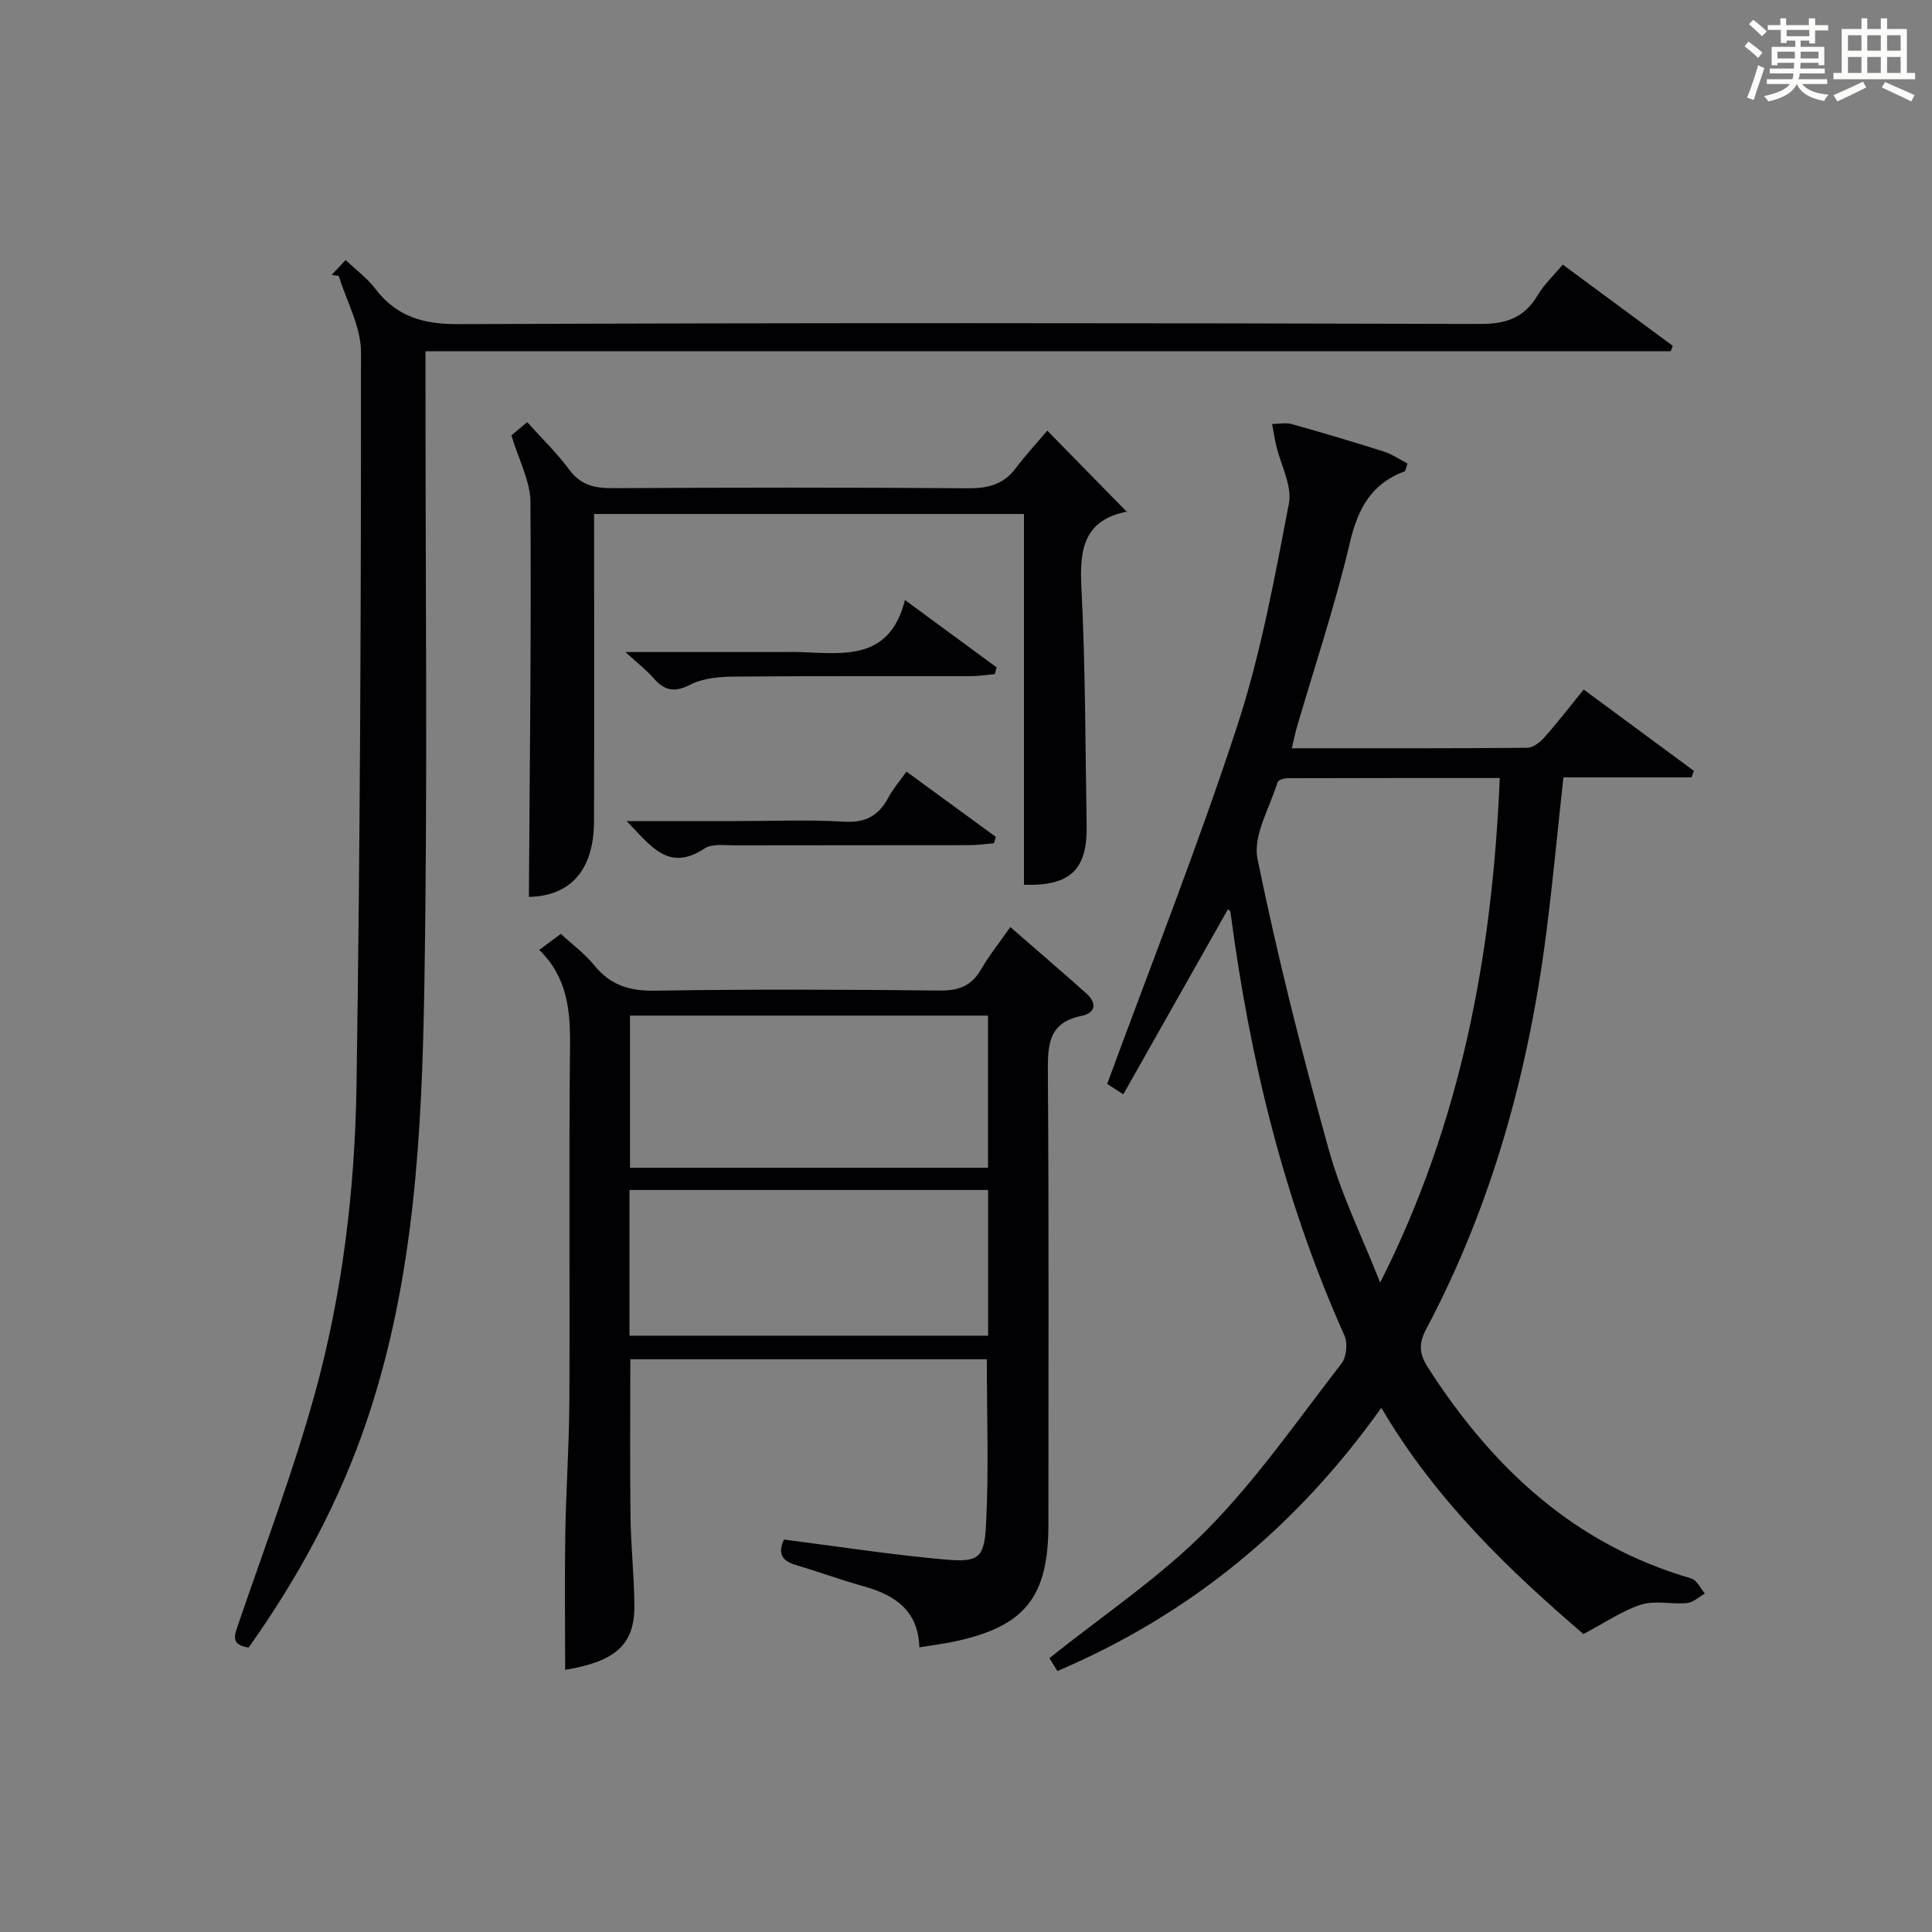 <?xml version="1.0" encoding="utf-8"?>
<svg version="1.1" id="漢_ZDIC_典" xmlns="http://www.w3.org/2000/svg" xmlns:xlink="http://www.w3.org/1999/xlink" x="0px" y="0px"
	 viewBox="0 0 400 400" style="enable-background:new 0 0 400 400;" xml:space="preserve">
<rect x="0" y="0" width="400" height="400" fill="#808080" stroke="none"/>
<style type="text/css">
	.st1{fill:#010104;}
	.st0{fill:#fbfcfa;}
</style>
<g>
	<path class="st0" d="M361.2,9.6l0.8-1c0.9,0.7,1.9,1.4,2.9,2.3L364,12C363,11,362,10.2,361.2,9.6z M361.7,20.2
		c0.9-2.1,1.6-4.3,2.3-6.7c0.4,0.2,0.8,0.4,1.3,0.6c-0.7,2.1-1.5,4.3-2.2,6.6L361.7,20.2z M362.1,5l0.9-0.9c1,0.8,2,1.6,2.8,2.4
		l-1,1C363.9,6.6,363,5.8,362.1,5z M374.6,3.8h1.2v1.4h2.7v1.1h-2.7v2.7h-1.2V8.4h-1.8v1.3h4.9v3.8h-1.2v-0.5h-3.7
		c0,0.4-0.1,0.9-0.1,1.2h5.1v1h-5.2c0,0.5-0.1,0.9-0.3,1.2h6v1h-5.2c1.1,1.3,2.9,2,5.5,2.2c-0.4,0.4-0.7,0.8-0.9,1.3
		c-2.9-0.5-4.8-1.6-5.7-3.5H372c-0.8,1.7-2.7,2.9-5.9,3.6c-0.2-0.4-0.6-0.8-0.9-1.1c2.8-0.6,4.6-1.4,5.4-2.5h-4.8v-1h5.3
		c0.1-0.3,0.2-0.7,0.2-1.2h-4.9v-1h5c0-0.4,0-0.8,0.1-1.2H368v0.5h-1.2V9.7h4.9V8.4h-1.8v0.5h-1.2V6.2H366V5.2h2.6V3.8h1.2v1.4h4.7
		V3.8z M368,12.1h3.6c0-0.4,0-0.9,0-1.4H368V12.1z M369.9,7.5h4.7V6.2h-4.7V7.5z M376.5,10.7h-3.7c0,0.5,0,1,0,1.4h3.7V10.7z"/>
	<path class="st0" d="M385.3,3.8h1.3V6h2.8V3.8h1.3V6h4.1v9.1h1.7v1.3h-16.9v-1.3h1.7V6h4.1V3.8z M385.7,16.9l0.7,1.2
		c-1.8,0.9-3.8,1.9-6,2.9c-0.2-0.4-0.5-0.8-0.8-1.3C381.9,18.7,383.9,17.8,385.7,16.9z M382.6,10.5h2.8V7.3h-2.8V10.5z M382.6,15.1
		h2.8v-3.3h-2.8V15.1z M386.6,10.5h2.8V7.3h-2.8V10.5z M386.6,15.1h2.8v-3.3h-2.8V15.1z M390.3,17c2.1,0.9,4.1,1.8,6.1,2.7l-0.7,1.3
		c-2.2-1.1-4.2-2-6.1-2.9L390.3,17z M393.5,7.3h-2.8v3.2h2.8V7.3z M390.7,15.1h2.8v-3.3h-2.8V15.1z"/>
	
	<path class="st1" d="M254.25,188.22c-7.13,12.62-14.27,25.24-21.68,38.34c-1.97-1.26-3.14-2.01-3.34-2.14c9.16-24.96,18.81-49.3,26.93-74.15
		c4.88-14.91,7.72-30.53,10.69-45.99c0.72-3.72-1.7-8.04-2.64-12.09c-0.34-1.45-0.55-2.94-0.83-4.41c1.37-0.01,2.82-0.32,4.08,0.03
		c6.39,1.79,12.76,3.68,19.08,5.69c1.74,0.56,3.31,1.66,4.87,2.47c-0.36,1.03-0.39,1.54-0.58,1.61c-6.94,2.56-9.71,7.76-11.37,14.84
		c-3.03,12.9-7.27,25.52-10.99,38.26c-0.36,1.25-0.61,2.53-1.01,4.24c16.46,0,32.6,0.05,48.73-0.1c1.21-0.01,2.66-1.14,3.55-2.15
		c2.74-3.08,5.26-6.36,8.15-9.91c7.78,5.74,15.3,11.29,22.81,16.84c-0.16,0.45-0.33,0.89-0.49,1.34c-8.85,0-17.69,0-26.52,0
		c-1.22,11.18-2.21,21.73-3.55,32.23c-3.68,28.71-11.23,56.29-24.85,81.98c-1.61,3.03-1.49,5.14,0.41,8.08
		c13.3,20.66,30.26,36.56,54.46,43.57c1.15,0.33,1.89,2.05,2.82,3.12c-1.23,0.69-2.42,1.86-3.71,1.98c-3.14,0.3-6.55-0.6-9.43,0.3
		c-3.88,1.21-7.37,3.67-12.01,6.11c-15.03-12.91-30.51-27.53-41.84-46.85c-17.44,24.54-39.44,42.73-67.07,54.51
		c-0.71-1.16-1.36-2.22-1.64-2.67c11.11-8.9,22.87-16.73,32.6-26.57c10.33-10.46,18.81-22.76,27.87-34.44
		c1.03-1.33,1.31-4.21,0.61-5.77c-12.54-27.97-19.63-57.38-23.6-87.64C254.75,188.64,254.43,188.43,254.25,188.22z M310.51,161.08
		c-15.01,0-29.44-0.01-43.87,0.04c-0.74,0-1.99,0.36-2.13,0.82c-1.61,5.28-5.14,11.04-4.16,15.86c4.12,20.24,9.22,40.32,14.76,60.23
		c2.62,9.43,7.04,18.35,10.64,27.51C302.5,232.43,308.99,197.61,310.51,161.08z"/>
	<path class="st1" d="M68.66,56.92c0.89-0.94,1.78-1.89,2.9-3.08c2.17,2.06,4.49,3.76,6.16,5.96c4.42,5.81,9.96,7.34,17.26,7.31
		c70.48-0.29,140.97-0.24,211.46-0.04c5.43,0.02,9.15-1.29,11.91-5.93c1.34-2.25,3.33-4.11,5.2-6.36
		c7.69,5.68,15.23,11.25,22.78,16.82c-0.14,0.38-0.28,0.75-0.42,1.13c-85.66,0-171.33,0-257.82,0c0,2.47,0,4.38,0,6.3
		c-0.02,41.82,0.47,83.66-0.24,125.47c-0.51,30.05-2.05,60.16-11.72,89.1c-5.73,17.14-14.24,32.83-24.65,47.51
		c-3.91-0.58-2.89-2.64-2.07-5.06c5.36-15.69,11.26-31.24,15.69-47.2c5.79-20.87,8.38-42.44,8.71-64.05
		c0.77-50.63,0.95-101.26,0.93-151.89c0-5.26-2.99-10.52-4.6-15.78C69.63,57.06,69.14,56.99,68.66,56.92z"/>
	<path class="st1" d="M162.31,318.75c11.29,1.44,22.29,3.16,33.35,4.13c6.94,0.61,8.13-0.25,8.49-7.23c0.59-11.26,0.16-22.58,0.16-34.23
		c-24.31,0-48.88,0-73.81,0c0,10.83-0.1,21.75,0.04,32.66c0.08,6.15,0.77,12.28,0.8,18.43c0.05,8.05-4.01,11.51-14.33,13.21
		c0-9.35-0.12-18.79,0.03-28.22c0.15-9.15,0.8-18.29,0.84-27.43c0.12-24.5-0.12-49,0.14-73.49c0.08-7.43-0.58-14.29-6.38-19.91
		c1.61-1.2,2.92-2.16,4.48-3.32c2.41,2.23,4.99,4.12,6.93,6.52c3.33,4.11,7.29,5.33,12.56,5.24c19.66-0.31,39.33-0.24,58.99-0.03
		c3.91,0.04,6.53-0.95,8.51-4.36c1.73-2.98,3.91-5.7,6.07-8.78c5.49,4.78,10.65,9.21,15.73,13.73c2.28,2.03,1.9,4.08-1.03,4.67
		c-6.61,1.33-6.97,5.71-6.93,11.33c0.22,31.33,0.11,62.66,0.11,93.99c0,15.05-4.88,21.11-19.55,24.22
		c-2.26,0.48-4.55,0.75-7.17,1.18c-0.21-7.52-4.94-10.78-11.38-12.59c-4.79-1.34-9.48-3.05-14.25-4.48
		C161.87,323.16,160.99,321.56,162.31,318.75z M204.56,241.77c0-10.79,0-21.15,0-31.5c-24.92,0-49.47,0-74.12,0
		c0,10.64,0,20.99,0,31.5C155.25,241.77,179.67,241.77,204.56,241.77z M130.33,276.54c24.95,0,49.63,0,74.25,0
		c0-10.3,0-20.21,0-30.17c-24.92,0-49.48,0-74.25,0C130.33,256.58,130.33,266.48,130.33,276.54z"/>
	<path class="st1" d="M123,106.41c0,21.44,0.06,42.58-0.02,63.72c-0.04,10.16-5.03,15.41-13.48,15.56c0.17-27.23,0.51-54.48,0.32-81.73
		c-0.03-4.4-2.44-8.79-3.94-13.82c0.56-0.47,1.77-1.48,3.27-2.74c3.07,3.42,6.19,6.42,8.72,9.85c2.38,3.21,5.25,3.84,8.99,3.82
		c24.49-0.13,48.98-0.16,73.47,0.02c4.14,0.03,7.4-0.72,9.96-4.14c2.08-2.78,4.46-5.33,6.54-7.79c6.08,6.2,11.27,11.5,16.54,16.88
		c0.25-0.38,0.19-0.16,0.08-0.14c-9.01,1.71-9.97,7.73-9.56,15.69c0.85,16.44,0.81,32.93,1.09,49.4c0.16,9.08-3.43,12.5-12.98,12.19
		c0-25.44,0-50.9,0-76.77C182.35,106.41,152.99,106.41,123,106.41z"/>
	<path class="st1" d="M129.48,135c11.36,0,21.59,0,31.81,0c1.5,0,2.99-0.04,4.49,0.01c8.96,0.31,18.42,1.79,21.58-10.78
		c6.94,5.1,12.96,9.52,18.98,13.94c-0.12,0.46-0.25,0.92-0.37,1.39c-1.67,0.15-3.35,0.43-5.02,0.43
		c-16.28,0.03-32.57-0.06-48.85,0.09c-3.08,0.03-6.5,0.3-9.15,1.66c-3.34,1.72-5.41,1.25-7.68-1.38
		C133.8,138.67,131.99,137.3,129.48,135z"/>
	<path class="st1" d="M129.74,170c8.06,0,15.3,0,22.53,0c7.49,0,15-0.33,22.46,0.12c4.46,0.27,7.19-1.22,9.19-4.98
		c0.92-1.74,2.25-3.27,3.75-5.39c6.22,4.54,12.37,9.03,18.52,13.53c-0.14,0.44-0.27,0.88-0.41,1.31c-1.72,0.14-3.43,0.39-5.15,0.39
		c-16.14,0.03-32.28,0-48.42,0.04c-2.14,0.01-4.77-0.39-6.35,0.65C138.35,180.64,134.72,175.08,129.74,170z"/>
	
	
	
</g>
</svg>
